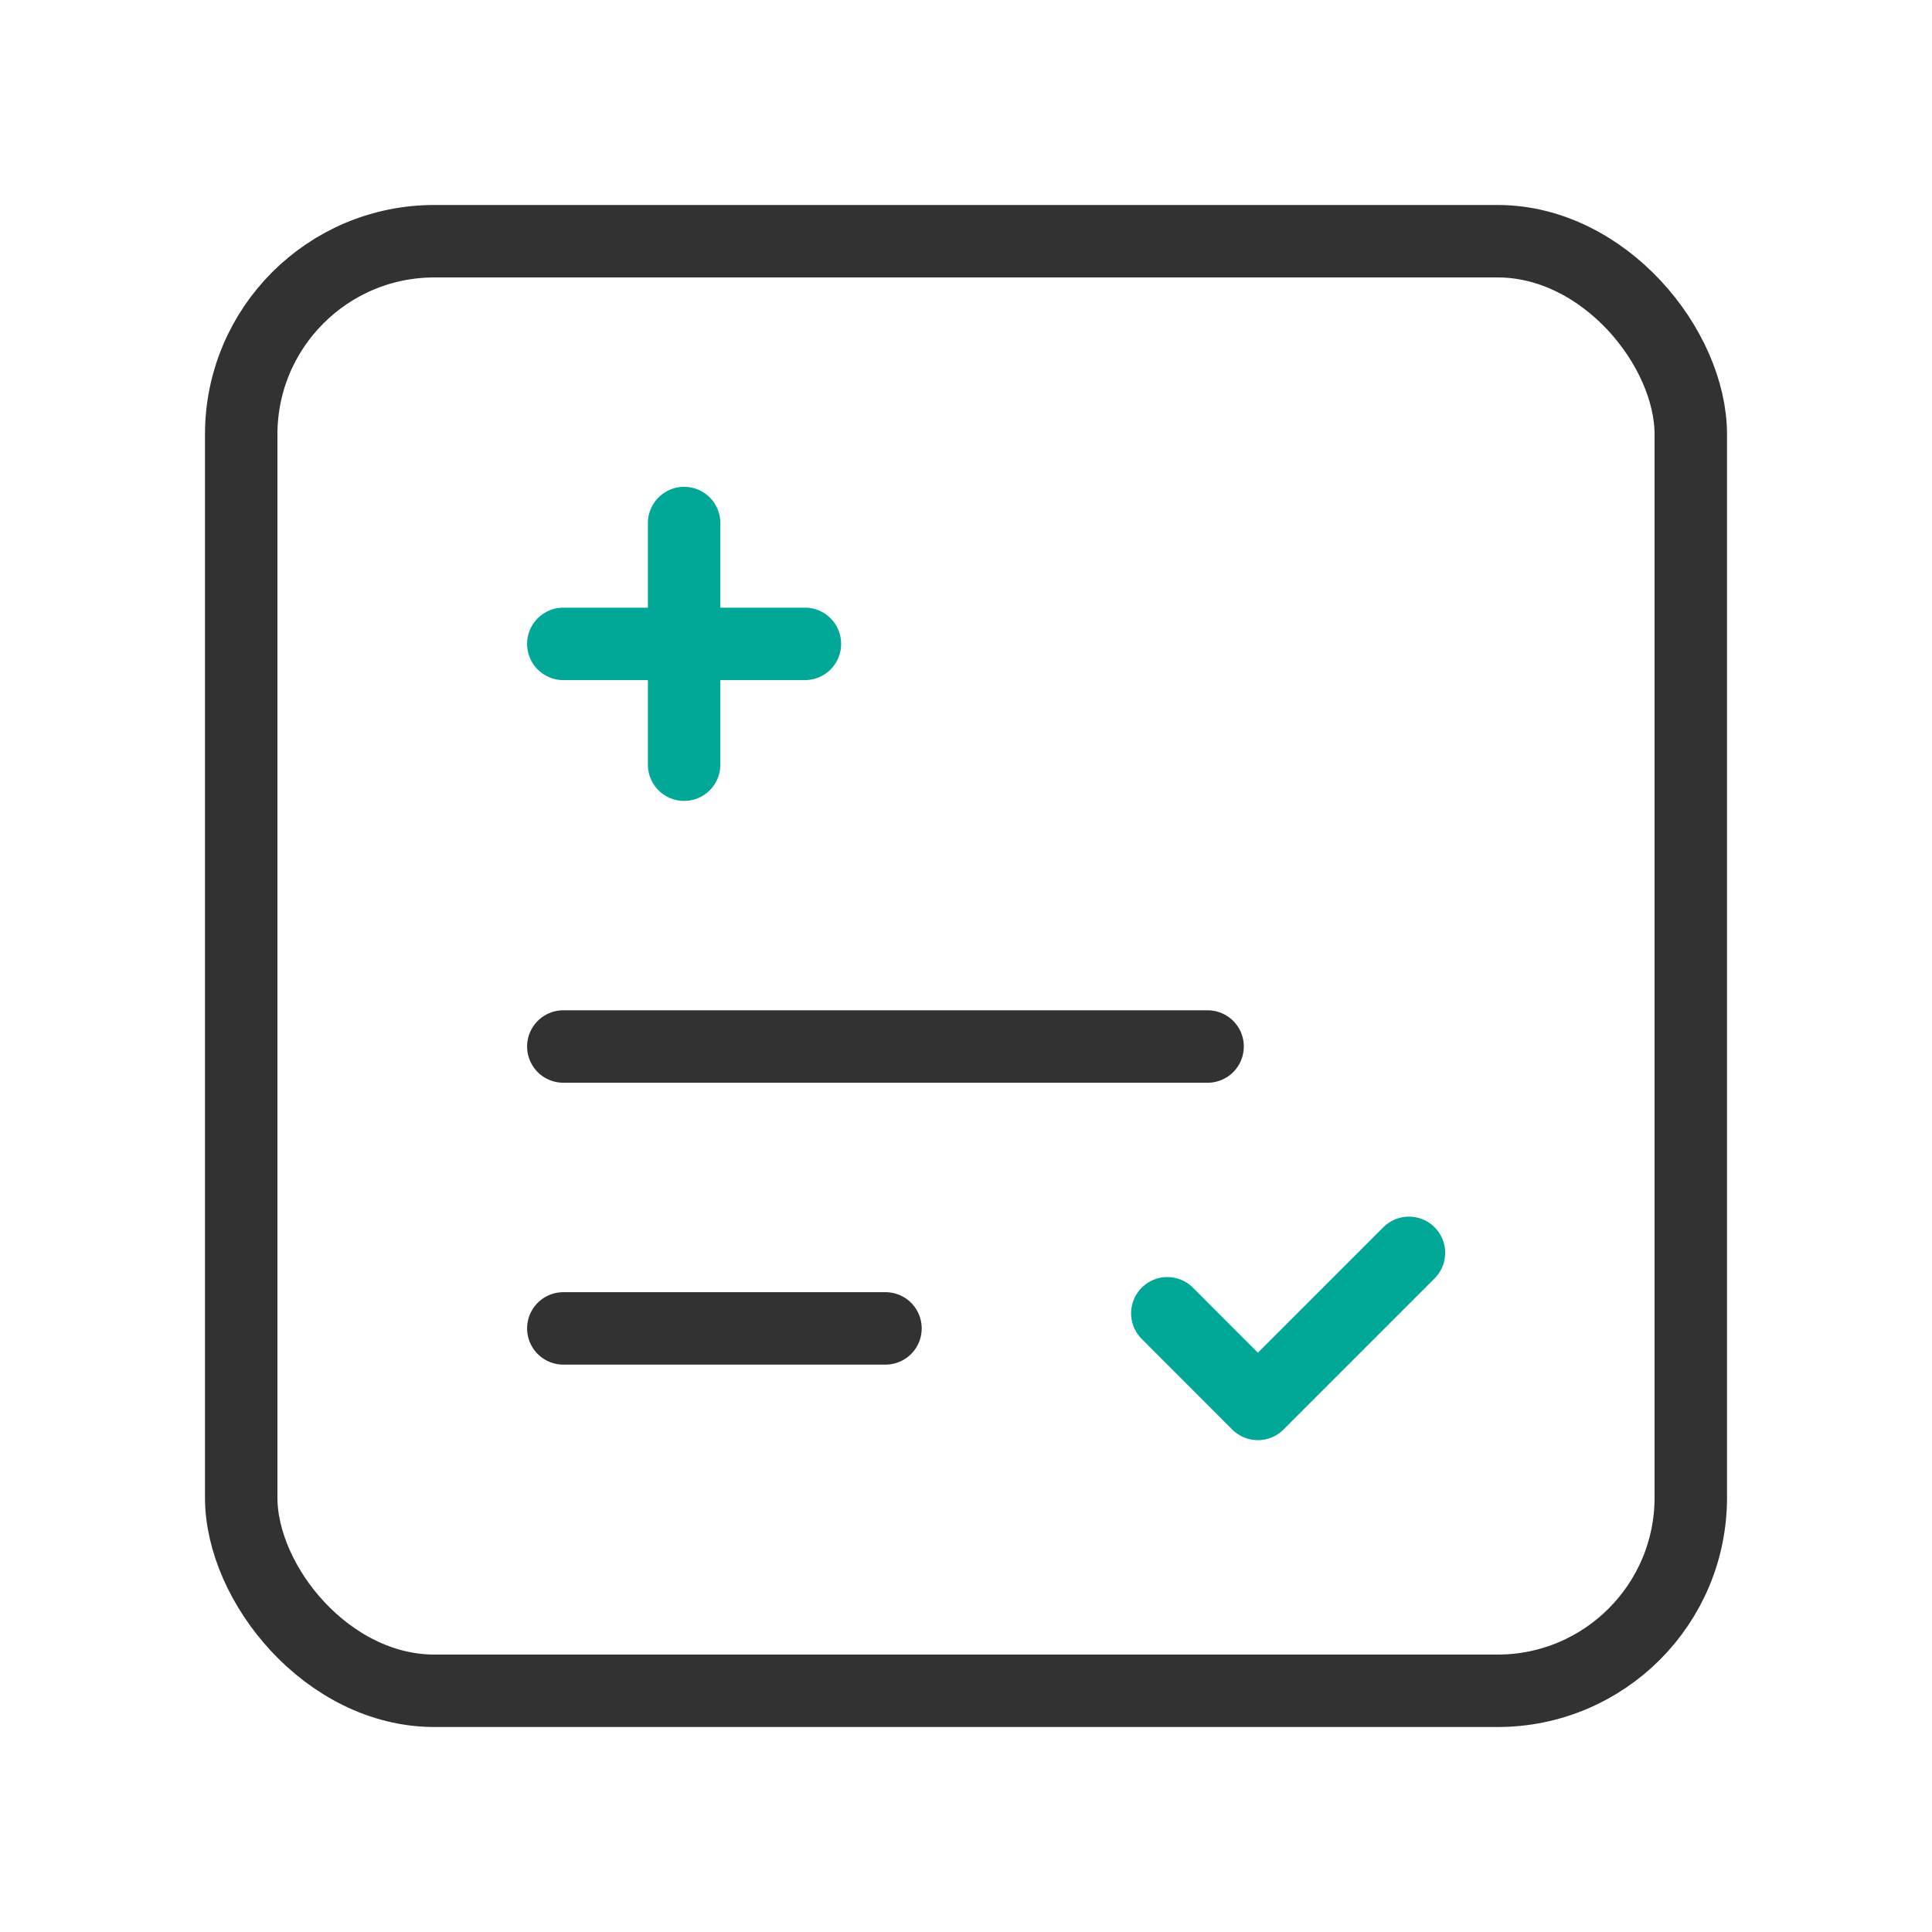 <svg width="40" height="40" viewBox="0 0 40 40" fill="none" xmlns="http://www.w3.org/2000/svg">
<path d="M11.663 27.503H18.333" stroke="#323232" stroke-width="1.5" stroke-linecap="round" stroke-linejoin="round"/>
<path d="M29.171 25.939L26.043 29.067L24.168 27.19" stroke="#01A897" stroke-width="1.5" stroke-linecap="round" stroke-linejoin="round"/>
<rect x="4.994" y="4.994" width="30.012" height="30.012" rx="4" stroke="#323232" stroke-width="1.5" stroke-linecap="round" stroke-linejoin="round"/>
<path d="M25.002 21.667H11.663" stroke="#323232" stroke-width="1.5" stroke-linecap="round" stroke-linejoin="round"/>
<path d="M14.164 15.832V10.829" stroke="#01A897" stroke-width="1.5" stroke-linecap="round" stroke-linejoin="round"/>
<path d="M16.665 13.331H11.663" stroke="#01A897" stroke-width="1.5" stroke-linecap="round" stroke-linejoin="round"/>
</svg>
